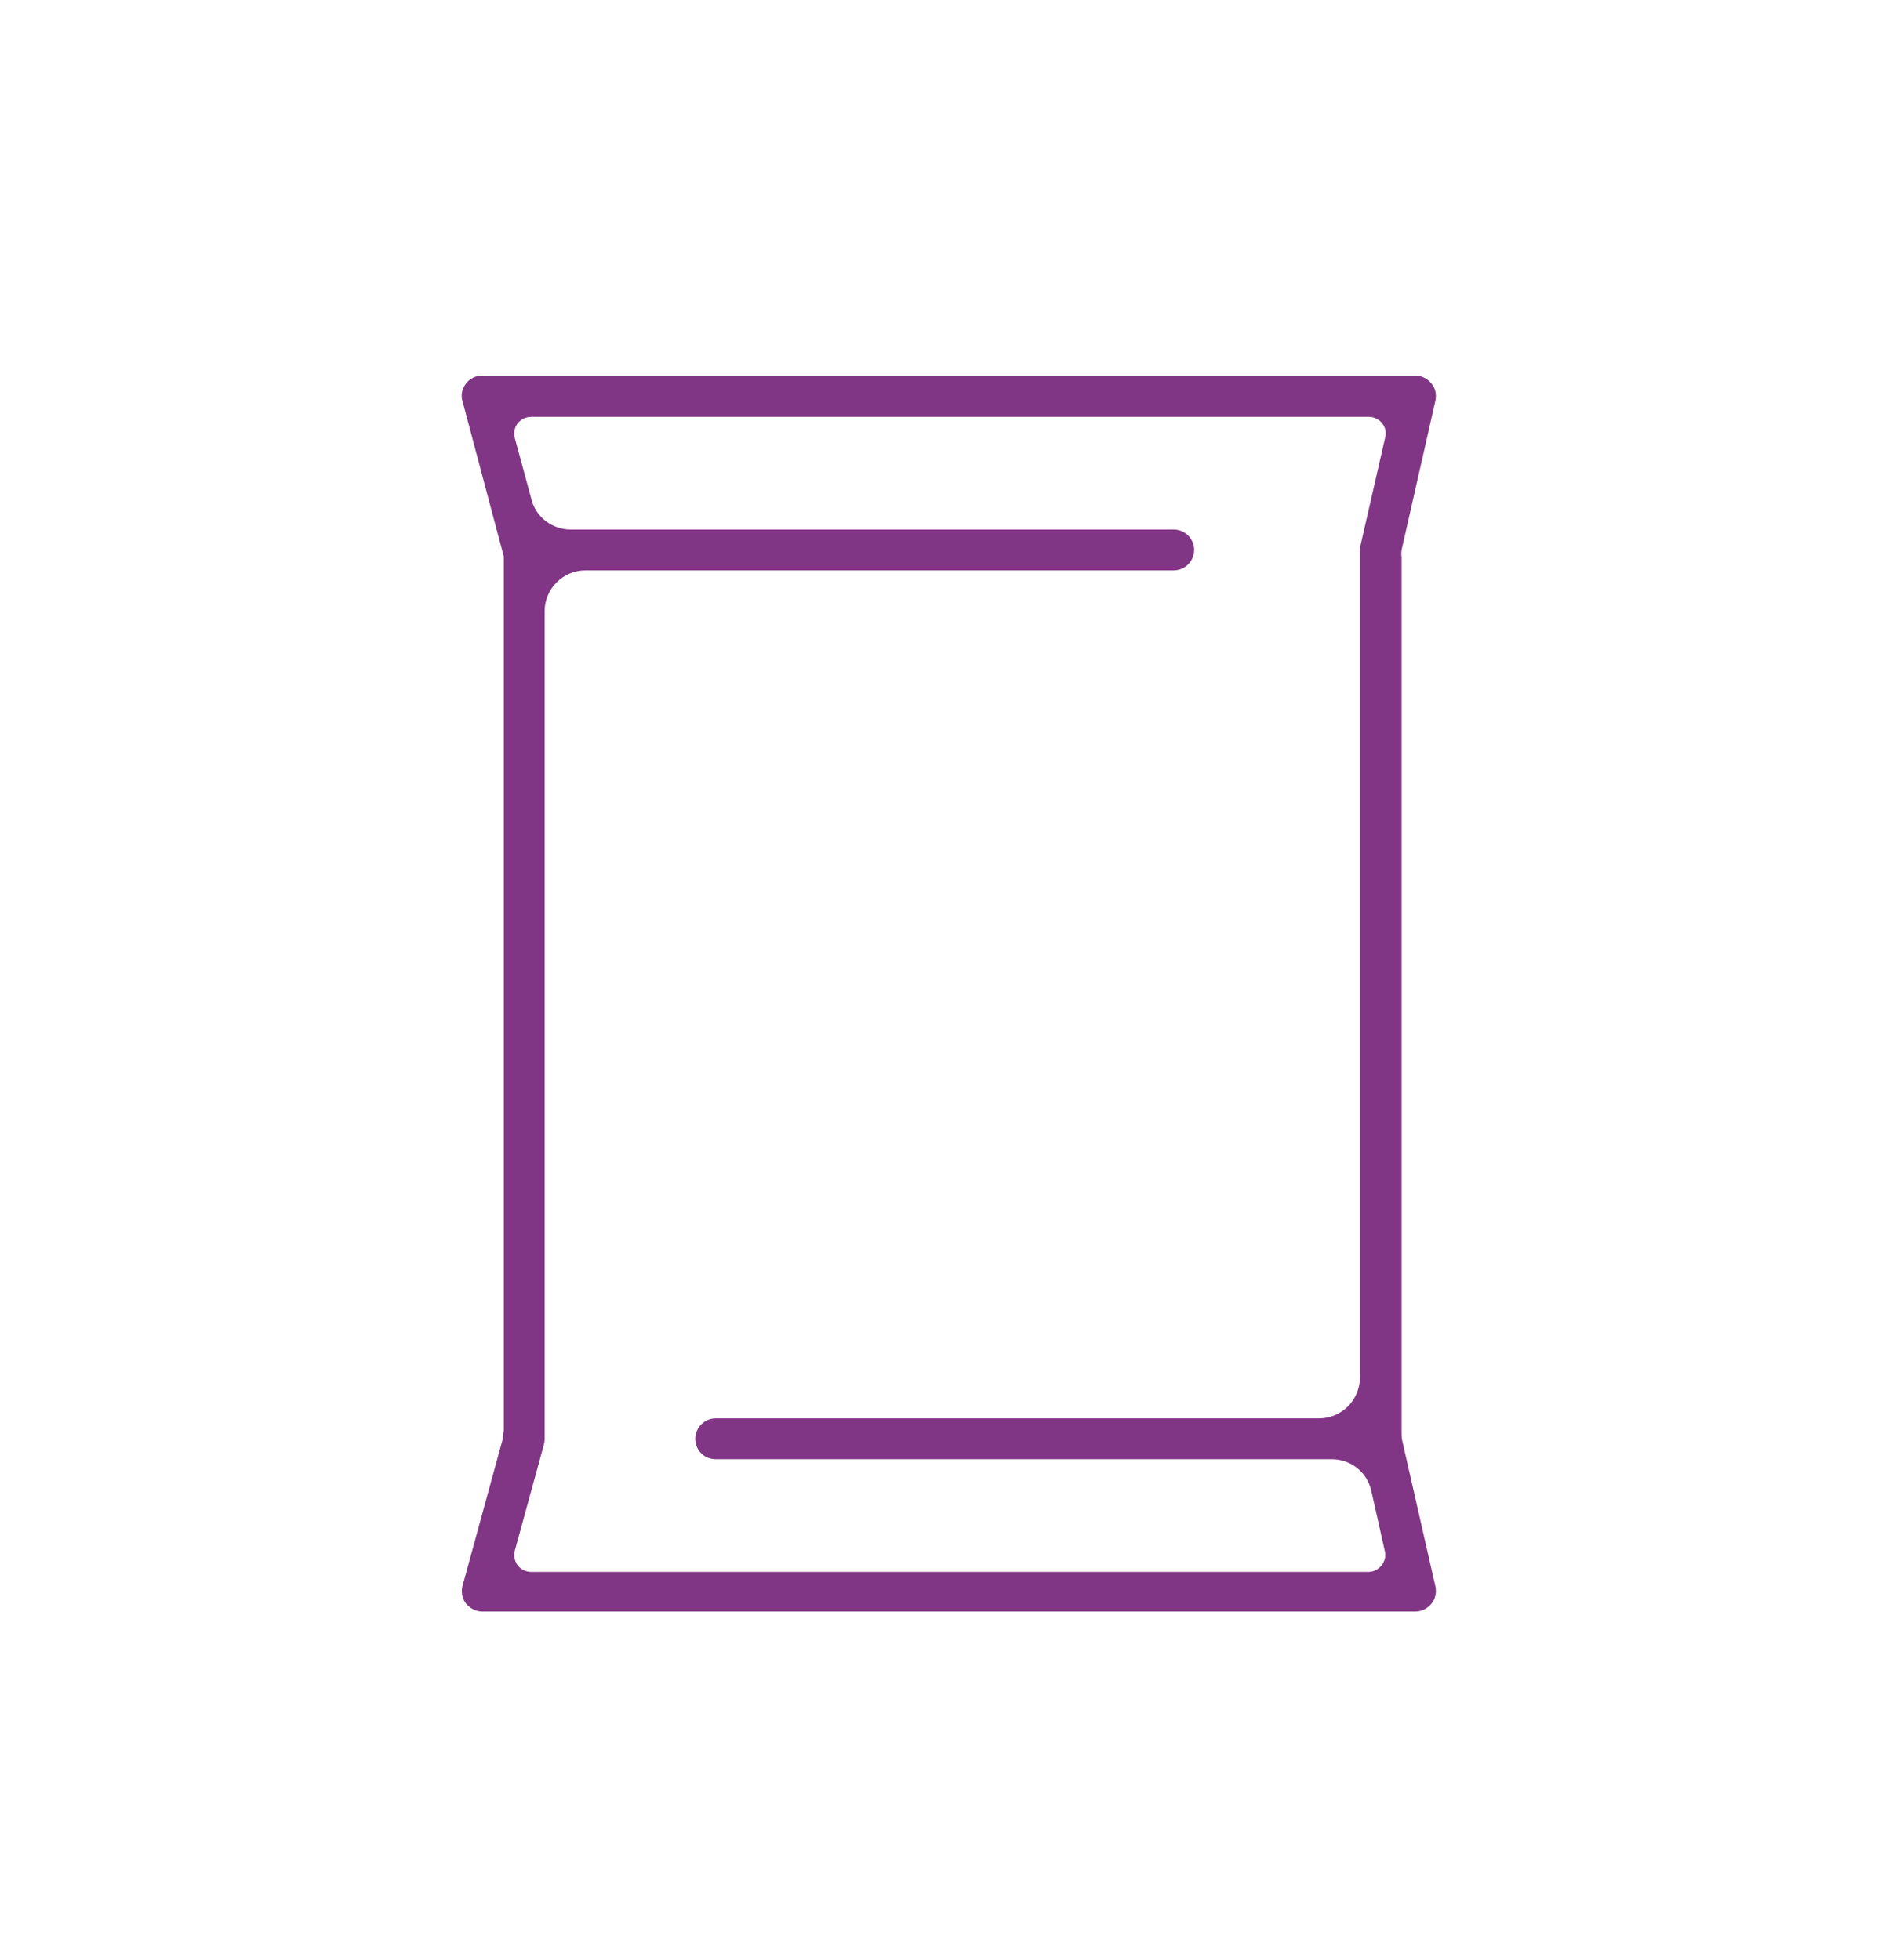 <?xml version="1.0" encoding="UTF-8"?> <!-- Generator: Adobe Illustrator 25.2.1, SVG Export Plug-In . SVG Version: 6.00 Build 0) --> <svg xmlns="http://www.w3.org/2000/svg" xmlns:xlink="http://www.w3.org/1999/xlink" id="Layer_1" x="0px" y="0px" viewBox="0 0 46 48" style="enable-background:new 0 0 46 48;" xml:space="preserve"> <style type="text/css"> .st0{fill:#813585;} </style> <path class="st0" d="M34.34,13.43l0.82-3.62c0.03-0.15,0-0.3-0.1-0.42c-0.1-0.12-0.24-0.19-0.39-0.19H11.81 c-0.16,0-0.3,0.07-0.4,0.2c-0.09,0.12-0.13,0.28-0.08,0.43l1.01,3.8l0,21.4l-0.03,0.23l-0.98,3.58c-0.04,0.15-0.01,0.31,0.08,0.43 c0.1,0.12,0.24,0.2,0.4,0.2h22.86c0.15,0,0.29-0.07,0.39-0.19c0.1-0.12,0.13-0.27,0.1-0.42l-0.81-3.56 c-0.02-0.07-0.02-0.15-0.02-0.22l0-21.43C34.32,13.58,34.32,13.51,34.34,13.43z M33.93,10.71l-0.61,2.67 c-0.01,0.04-0.01,0.07-0.01,0.11l0,20.25c0,0.55-0.45,1-1,1H17.53c-0.27,0-0.5,0.22-0.5,0.5c0,0.28,0.22,0.5,0.5,0.5h15.09 c0.47,0,0.87,0.32,0.97,0.78l0.33,1.47c0.03,0.12,0,0.25-0.08,0.35c-0.08,0.1-0.2,0.16-0.32,0.16H13.01c-0.13,0-0.25-0.06-0.33-0.16 c-0.08-0.11-0.1-0.24-0.07-0.36l0.71-2.59c0.01-0.04,0.02-0.09,0.02-0.13V14.97c0-0.55,0.45-1,1-1h14.41c0.27,0,0.5-0.22,0.5-0.5 c0-0.27-0.22-0.5-0.5-0.5H13.98c-0.45,0-0.85-0.3-0.96-0.73l-0.41-1.51c-0.03-0.13-0.01-0.26,0.07-0.36c0.08-0.1,0.2-0.16,0.33-0.16 h20.52c0.13,0,0.24,0.06,0.32,0.15C33.93,10.46,33.96,10.58,33.93,10.71"></path> </svg> 